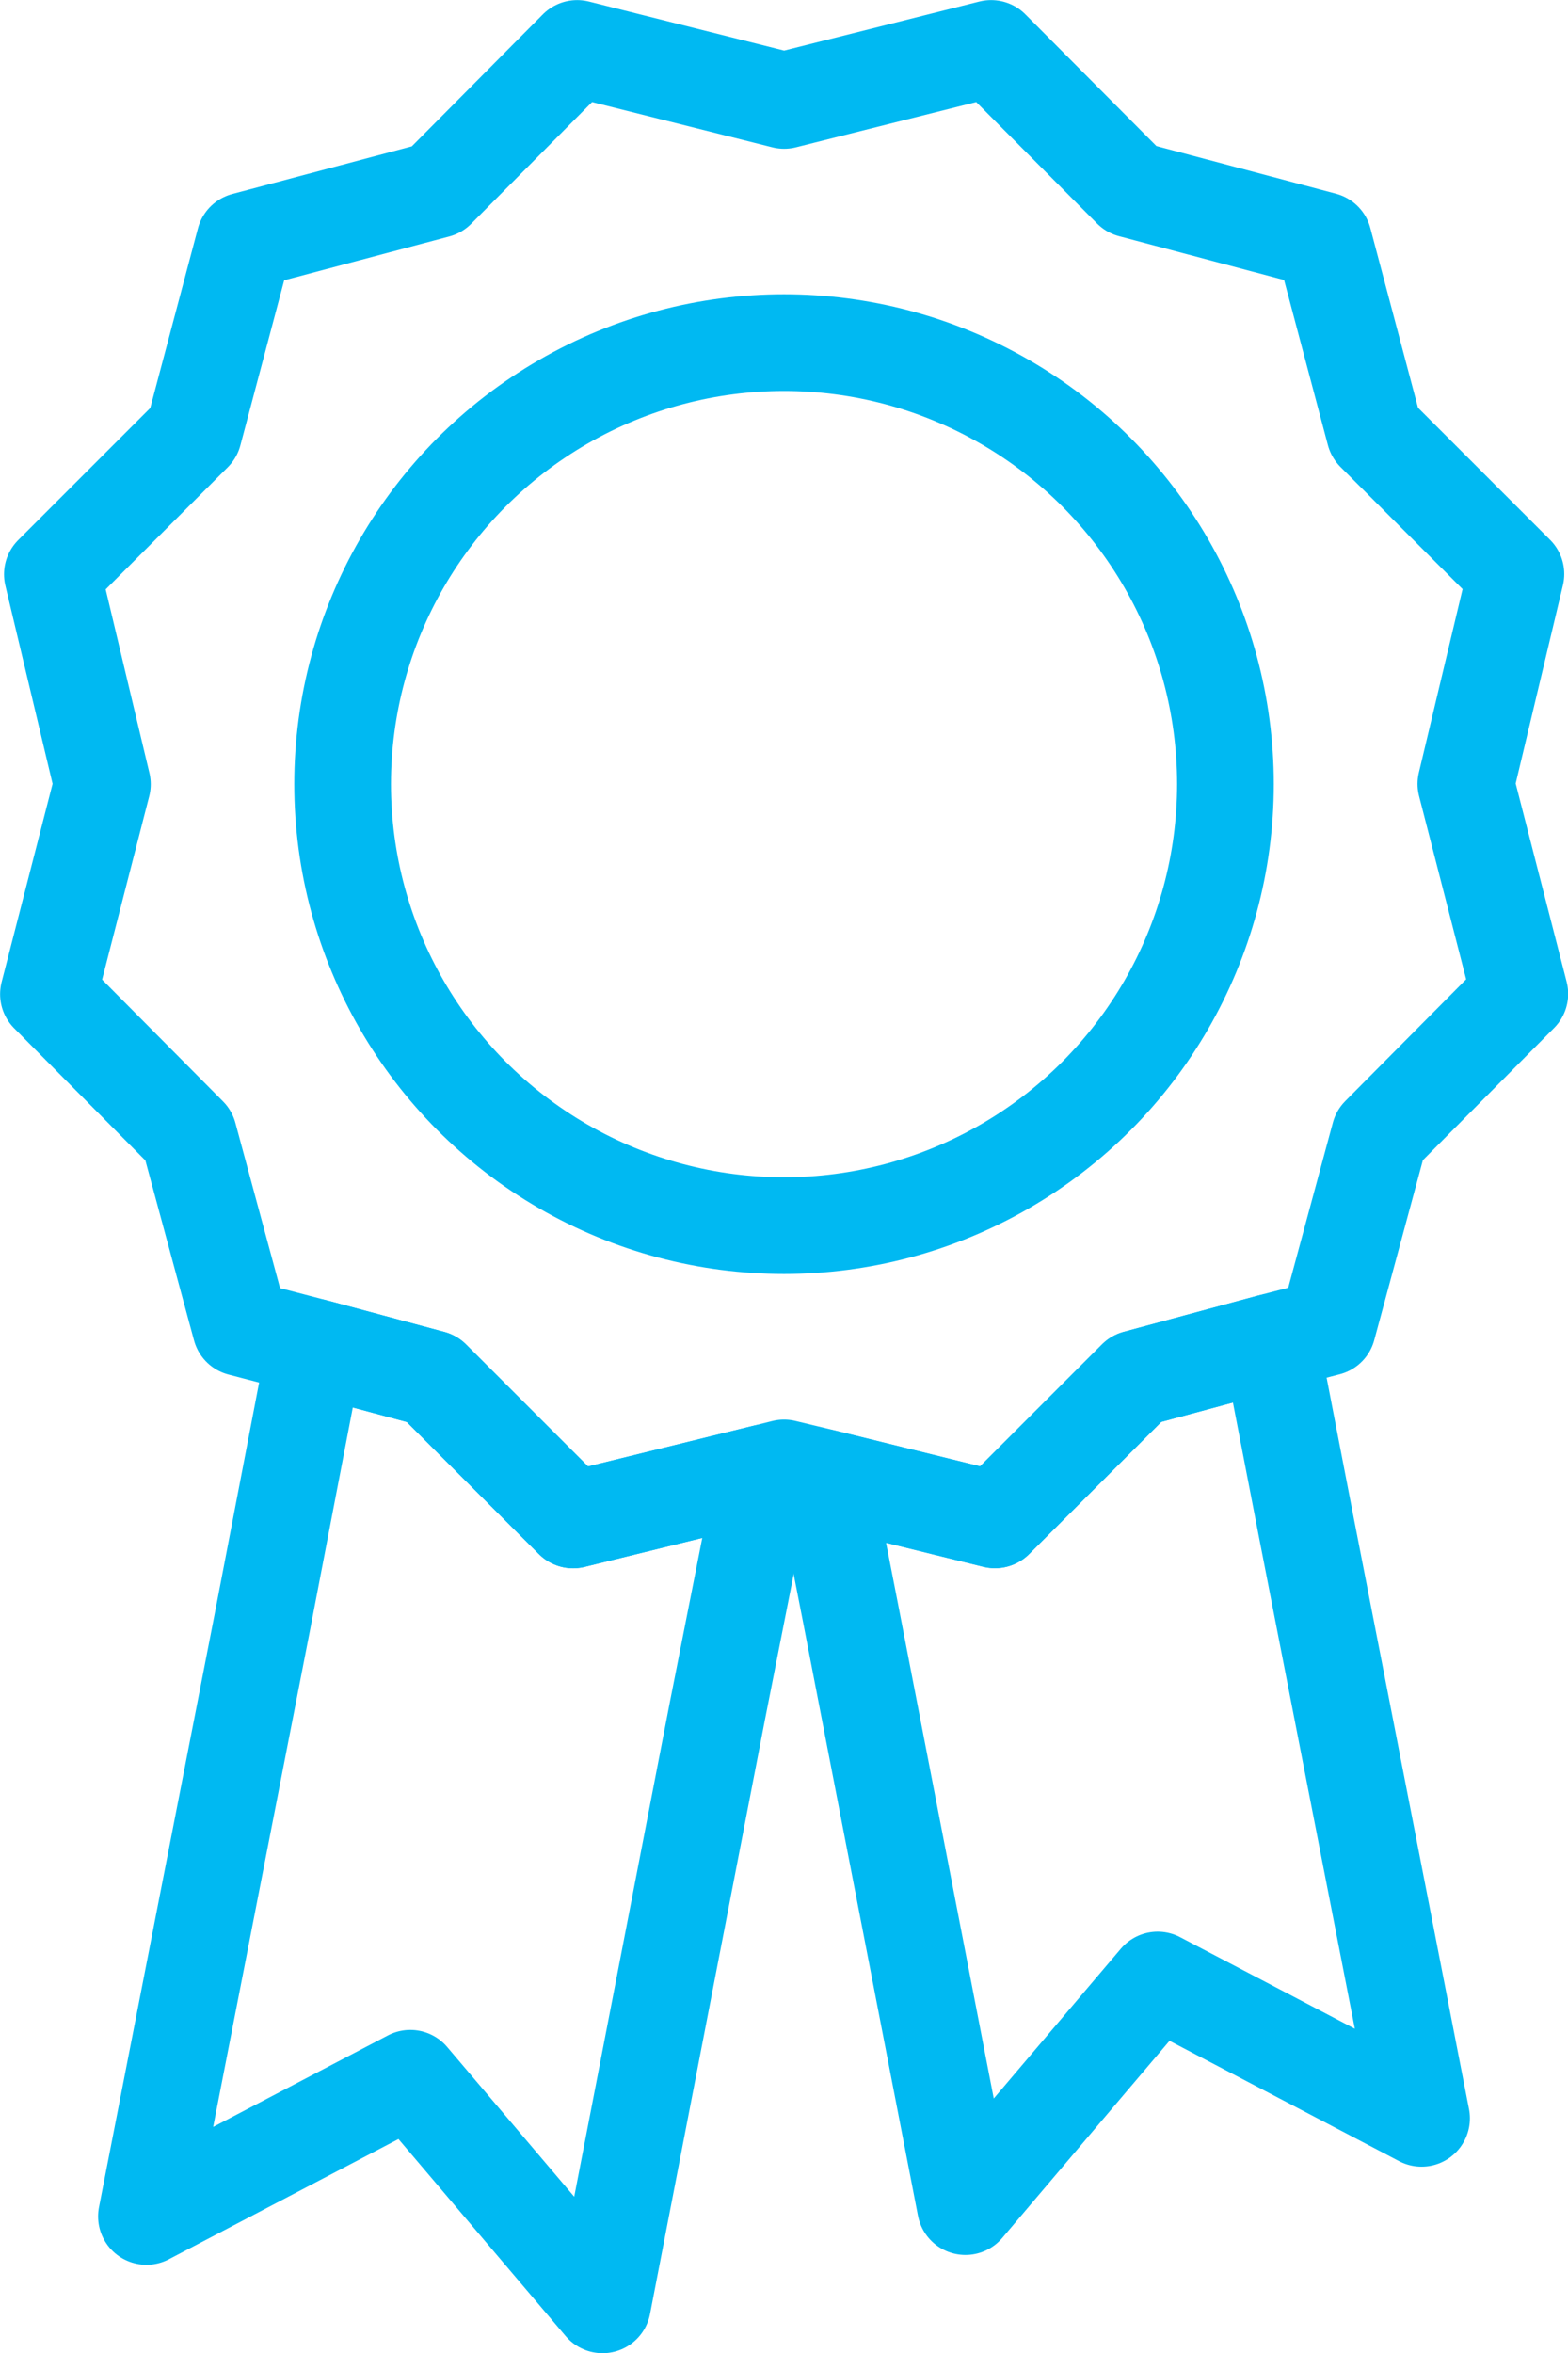 <svg xmlns="http://www.w3.org/2000/svg" width="48.652" height="73" viewBox="0 0 48.652 73"><defs><style>.a{fill:none;stroke:#00b9f2;stroke-linecap:round;stroke-linejoin:round;stroke-width:3px;}</style></defs><g transform="translate(-534.548 -145.797)"><g transform="translate(536.048 147.297)"><path class="a" d="M580.826,202.707l3.591,18.413-8.187-4.291-5.965,7.03L566.7,205.446l-.822-4.2,5.3,1.309,4.383-4.383,4.17-1.126Z" transform="translate(-541.809 -156.903)"></path><path class="a" d="M558.994,201.13l-1.461,7.4-3.561,18.413-5.965-7.03L539.82,224.2l3.591-18.413,1.643-8.552,3.622.974,4.383,4.383Z" transform="translate(-536.776 -156.939)"></path><path class="a" d="M544.326,187.592l3.622.974,4.383,4.383,5.935-1.461.609-.152,1.248.3,5.3,1.309,4.383-4.383,4.169-1.126,1.765-.457,1.613-5.965,4.352-4.383-1.674-6.513,1.552-6.513-4.383-4.383-1.583-5.965-5.965-1.583L565.3,147.3l-6.422,1.613-6.422-1.613-4.352,4.383-5.965,1.583-1.583,5.965-4.383,4.383,1.552,6.513-1.674,6.513,4.352,4.383,1.613,5.965Z" transform="translate(-536.048 -147.297)"></path></g><circle class="a" cx="13.696" cy="13.696" r="13.696" transform="translate(545.179 156.427)"></circle></g></svg>